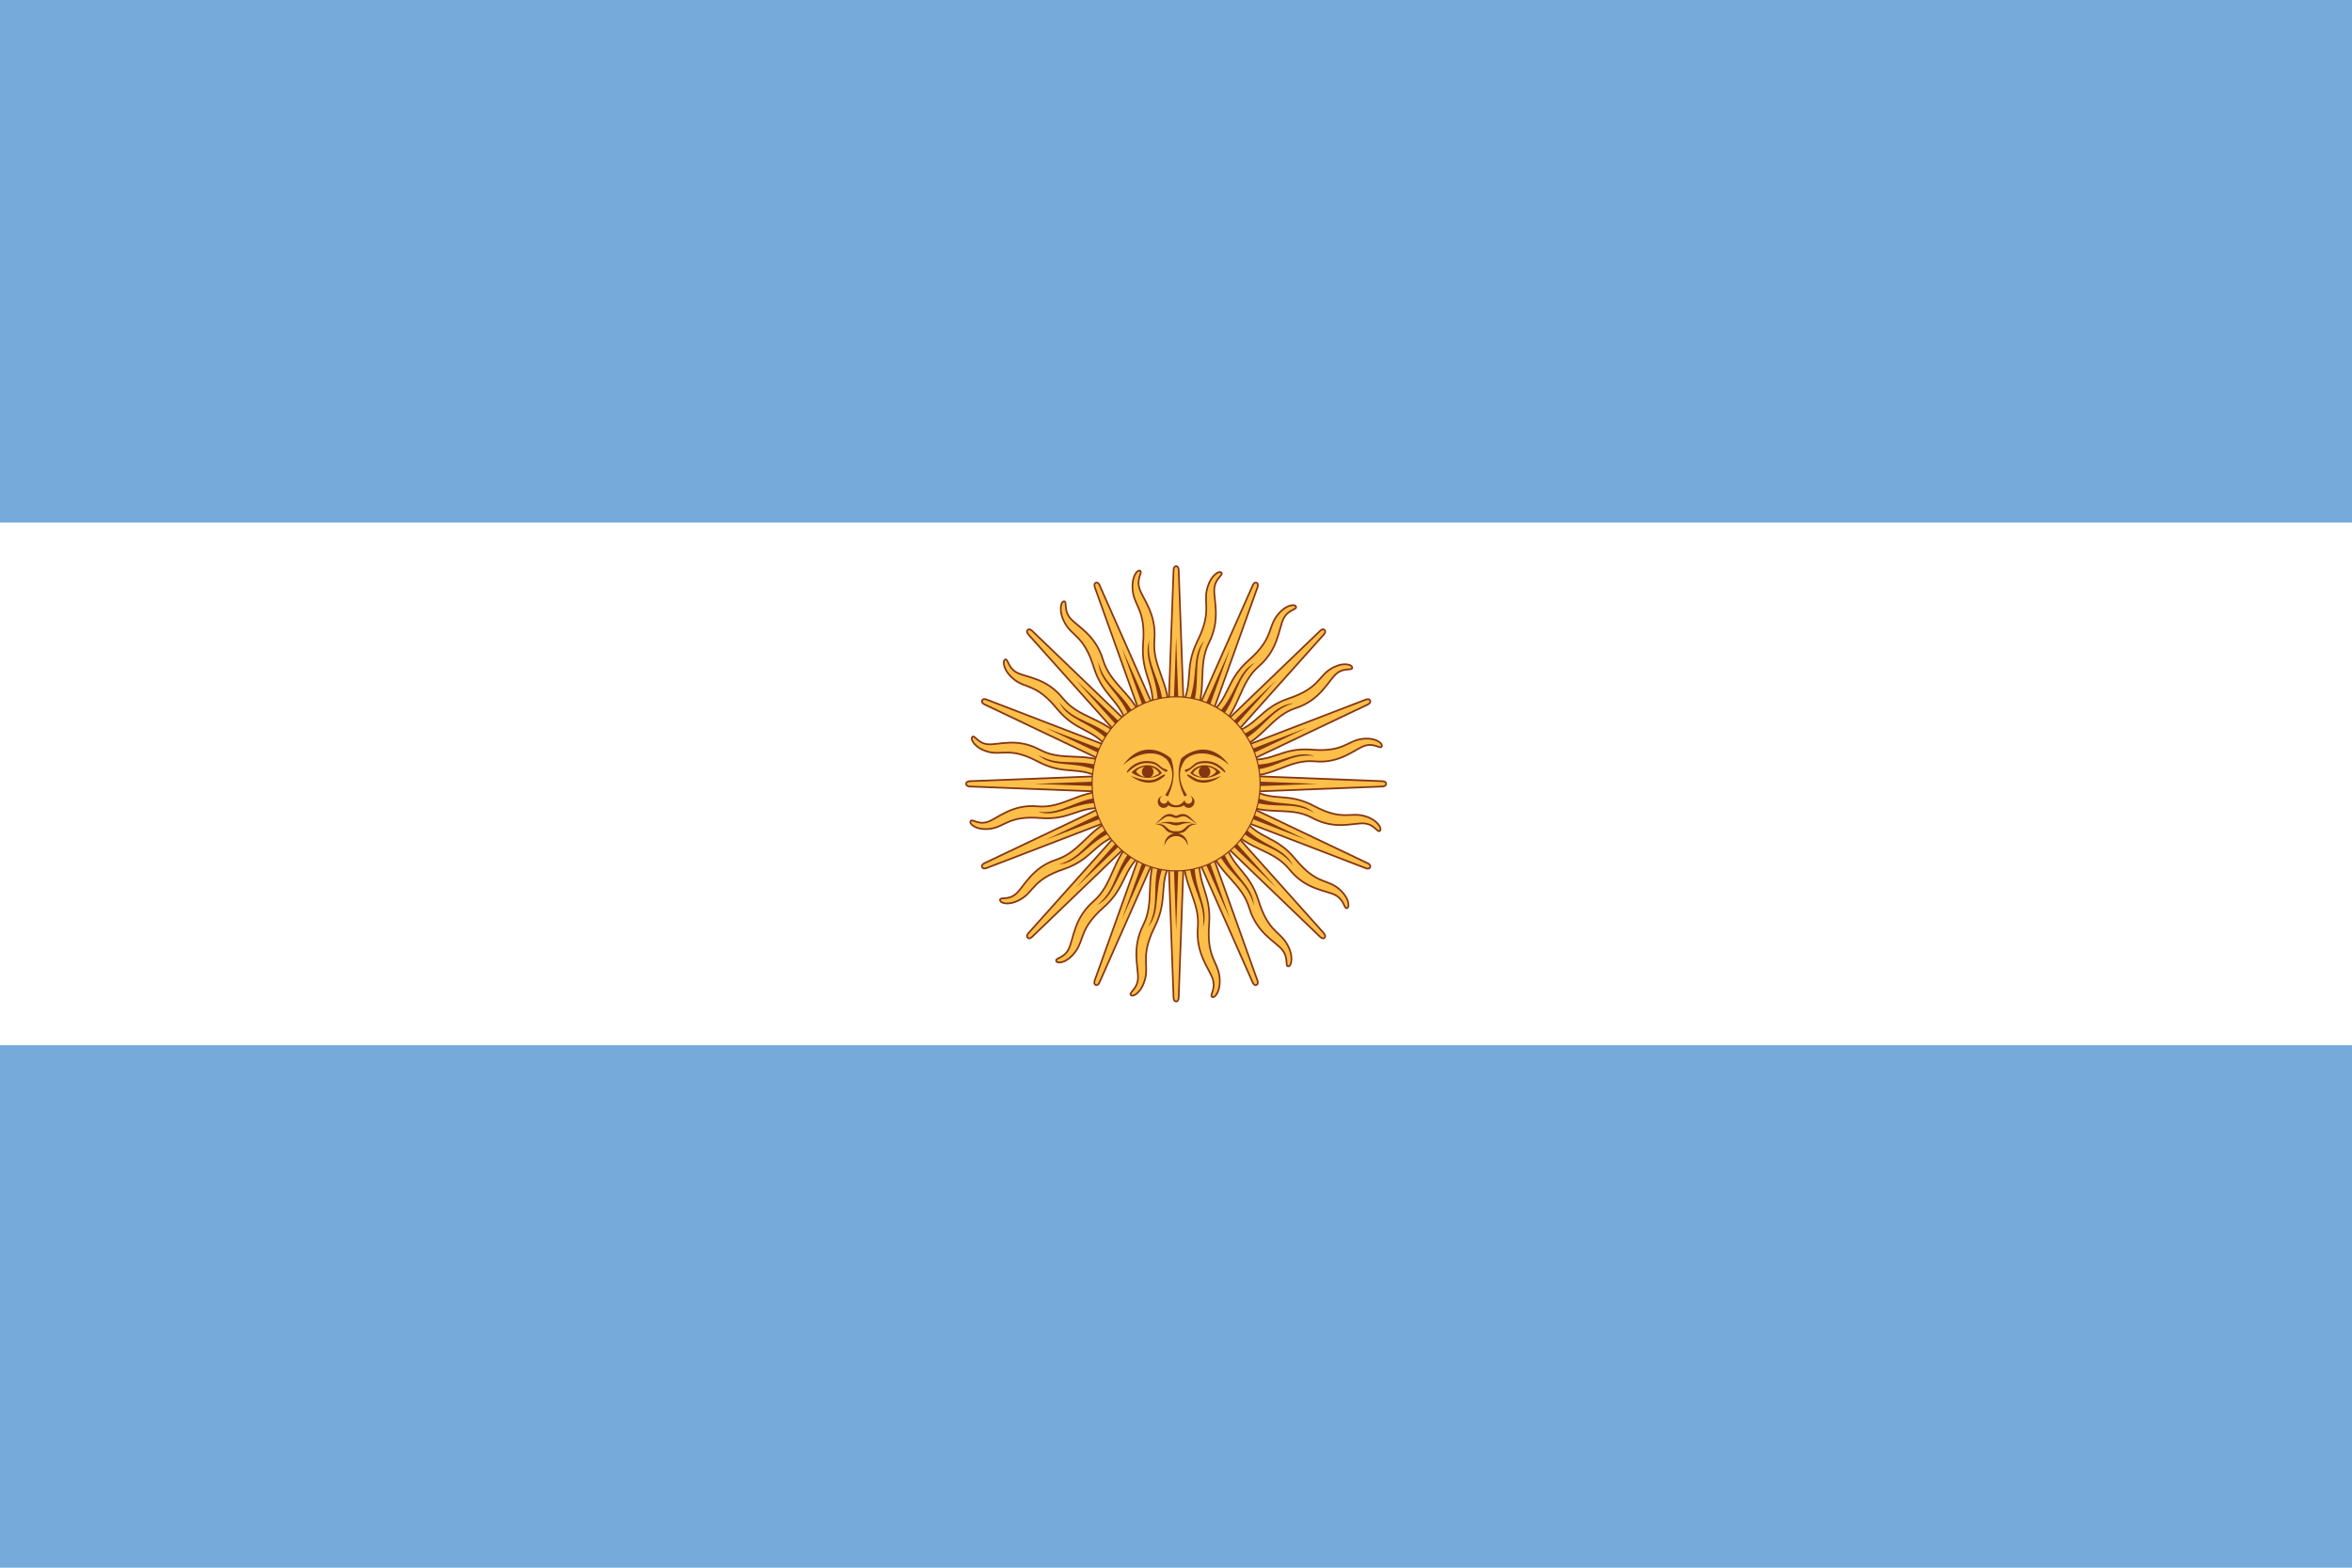 <?xml version="1.0" encoding="UTF-8"?>
<svg width="900" height="600" version="1.1" viewBox="-910 -585 2089.286 1392.857" xmlns="http://www.w3.org/2000/svg" xmlns:xlink="http://www.w3.org/1999/xlink">
 <rect x="-910" y="-585" width="2089.5" height="1392.9" fill="#75aadb"/>
 <rect x="-910" y="-120.71" width="2089.5" height="464.29" fill="#fff"/>
 <g transform="matrix(1.148 0 0 1.19 134.75 111.43)" fill="#fcbf49" stroke="#843511" stroke-width="1.283">
  <g id="e">
   <g id="b" stroke-width="1.283">
    <g id="c">
     <g id="d" stroke-width="1.283">
      <path d="m-8 0 6 159.5s0 3 2 3 2-3 2-3l6-159.5" stroke-width="1.283"/>
      <path d="M -4,0 0,109.5 4,0" fill="#843511" stroke="none"/>
      <g transform="matrix(.98 .199 -.199 .98 0 0)" stroke-width="1.283">
       <path d="m-4.5 53.5c-5 21.5 6 36 0.5 55s3 32 4 40-5 11.5-3 13 8-3.5 8.5-14.5-7-15.75-0.5-39-4-31 3-52" stroke-width="1.283"/>
       <path d="m-1 58c-3 21 7 32.5 1 51 8-14-2-28 3-50" fill="#843511" stroke="none"/>
      </g>
     </g>
     <use transform="scale(-1)" width="1820" height="1170" stroke-width="1.283" xlink:href="#d"/>
    </g>
    <use transform="rotate(90)" width="1820" height="1170" stroke-width="1.283" xlink:href="#c"/>
   </g>
   <use transform="matrix(.707 .707 -.707 .707 0 0)" width="1820" height="1170" stroke-width="1.283" xlink:href="#b"/>
  </g>
  <use transform="matrix(.924 .383 -.383 .924 0 0)" width="1820" height="1170" stroke-width="1.283" xlink:href="#e"/>
  <circle r="65" d="M 65,0 C 65,35.899 35.899,65 0,65 -35.899,65 -65,35.899 -65,0 c 0,-35.899 29.101,-65 65,-65 35.899,0 65,29.101 65,65 z" stroke-width=".855"/>
  <g id="a" fill="#843511" stroke="none">
   <path d="m41-14c-11.5-10-26-11.5-34-4a140 50 10 0 0 1.5 26.5c-0.5 0-1.5 0.5-2 1a80 50 10 0 1 -2.5 -28.5c11-9 26-10 37 5"/>
   <path d="m23-17c-6.5 0-8 1.5-11 4s-4.5 2-5 2.5 0 2 1 1.5 3-1.5 6-4 6-2.5 9-2.5c9 0 14 7.5 15 7s-5-8.5-15-8.5"/>
   <path d="m34.5-8.5c-6.5-7-18.5-7.5-23.5 0.5h2c5-8 17-4.5 18-1v1"/>
   <circle cx="22" cy="-9" r="4.5" d="m 26.5,-9 c 0,2.485 -2.015,4.5 -4.5,4.5 -2.485,0 -4.5,-2.015 -4.5,-4.5 0,-2.485 2.015,-4.5 4.5,-4.5 2.485,0 4.5,2.015 4.5,4.5 z"/>
   <path d="m11-8c5 4.5 16 5 23.5-0.5l-3.5-0.5c-5 5.5-13 5-18 1v-1"/>
   <path d="m35-6c-8.5 6.5-17 6-22 3s-5-4-4-4 2 1 6 3 10 2 20-2"/>
   <path d="m10.5 9a3 3 0 1 1 -4 3c-0.5 1-2.5 4-6.5 4h-1l1 1.5c1 0 4 0 6-1.5a4.5 4.5 0 1 0 4.5 -7"/>
   <path d="m16.5 30c-4.5-3-6.5-7.5-11.5-7.5-1 0-3 0.5-5 1.5h-1l1 1.5c2 0 5-2.5 8.5-0.5s5.5 4 8 5"/>
   <path d="m15 30c-10-3-12-1-15-1h-1l1 2c4 0 6-3 15-1"/>
   <path d="m16.5 30c-11-1-7.5 5.5-16.5 5.5h-1l1 1.5c11 0 6-6 16.5-7"/>
   <path d="m9 46a9 9 0 0 0 -18 0 9.25 9.25 0 0 1 18 0"/>
  </g>
  <use transform="scale(-1,1)" width="1820" height="1170" stroke-width="1.283" xlink:href="#a"/>
 </g>
</svg>
